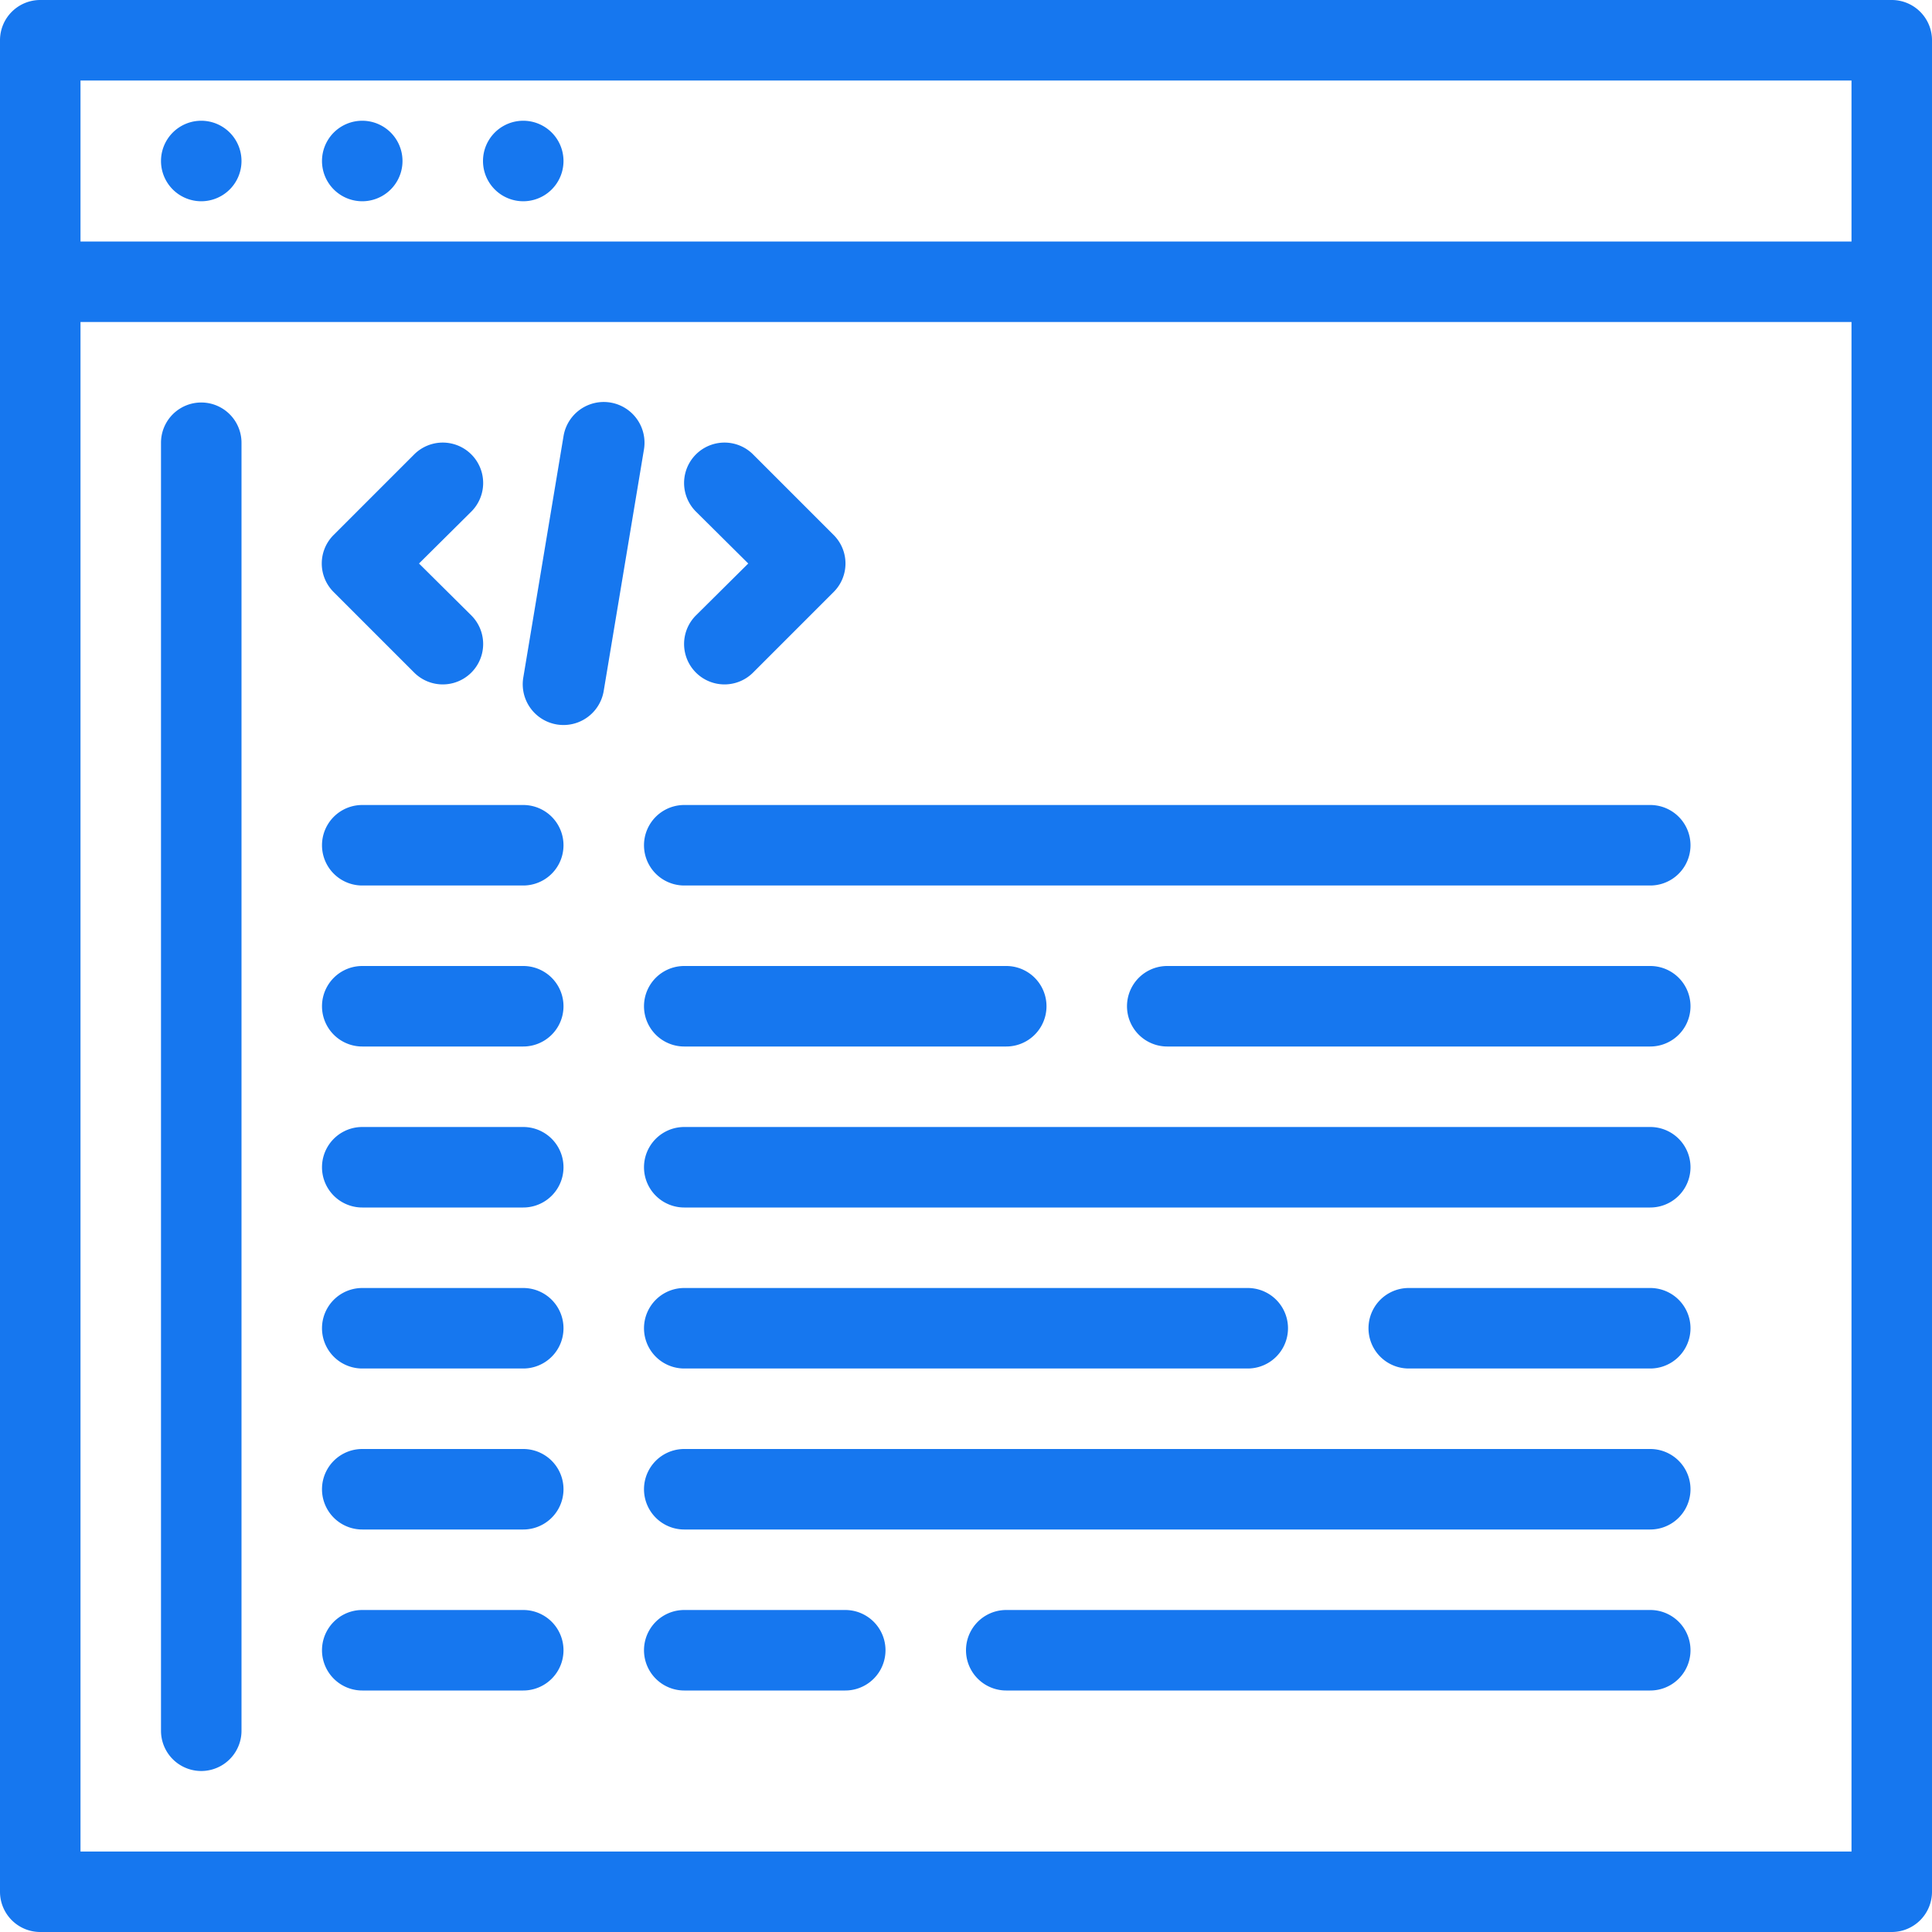 <svg height="512" viewBox="0 0 48 48" width="512" xmlns="http://www.w3.org/2000/svg" fill="#1677ef"><g id="Web_Coding" data-name="Web Coding"><path d="m47 0h-46a1 1 0 0 0 -1 1v46a1 1 0 0 0 1 1h46a1 1 0 0 0 1-1v-46a1 1 0 0 0 -1-1zm-45 2h44v4h-44zm44 44h-44v-38h44z"/><path d="m6 43v-32a1 1 0 0 0 -2 0v32a1 1 0 0 0 2 0z"/><path d="m10.29 16.71a1 1 0 0 0 1.42-1.42l-1.3-1.29 1.3-1.29a1 1 0 0 0 -1.42-1.42l-2 2a1 1 0 0 0 0 1.42z"/><path d="m18.71 16.71 2-2a1 1 0 0 0 0-1.42l-2-2a1 1 0 0 0 -1.42 1.42l1.3 1.29-1.3 1.29a1 1 0 0 0 1.42 1.42z"/><path d="m15 17.16 1-6a1 1 0 0 0 -2-.32l-1 6a1 1 0 0 0 2 .32z"/><path d="m9 22h4a1 1 0 0 0 0-2h-4a1 1 0 0 0 0 2z"/><path d="m17 22h24a1 1 0 0 0 0-2h-24a1 1 0 0 0 0 2z"/><path d="m9 26h4a1 1 0 0 0 0-2h-4a1 1 0 0 0 0 2z"/><path d="m17 26h8a1 1 0 0 0 0-2h-8a1 1 0 0 0 0 2z"/><path d="m41 24h-12a1 1 0 0 0 0 2h12a1 1 0 0 0 0-2z"/><path d="m9 30h4a1 1 0 0 0 0-2h-4a1 1 0 0 0 0 2z"/><path d="m17 30h24a1 1 0 0 0 0-2h-24a1 1 0 0 0 0 2z"/><path d="m9 34h4a1 1 0 0 0 0-2h-4a1 1 0 0 0 0 2z"/><path d="m17 34h14a1 1 0 0 0 0-2h-14a1 1 0 0 0 0 2z"/><path d="m9 38h4a1 1 0 0 0 0-2h-4a1 1 0 0 0 0 2z"/><path d="m17 38h24a1 1 0 0 0 0-2h-24a1 1 0 0 0 0 2z"/><path d="m9 42h4a1 1 0 0 0 0-2h-4a1 1 0 0 0 0 2z"/><path d="m17 42h4a1 1 0 0 0 0-2h-4a1 1 0 0 0 0 2z"/><path d="m5 3a1 1 0 0 0 0 2 1 1 0 0 0 0-2z"/><path d="m9 3a1 1 0 0 0 0 2 1 1 0 0 0 0-2z"/><path d="m13 3a1 1 0 0 0 0 2 1 1 0 0 0 0-2z"/><path d="m41 32h-6a1 1 0 0 0 0 2h6a1 1 0 0 0 0-2z"/><path d="m41 40h-16a1 1 0 0 0 0 2h16a1 1 0 0 0 0-2z"/></g></svg>